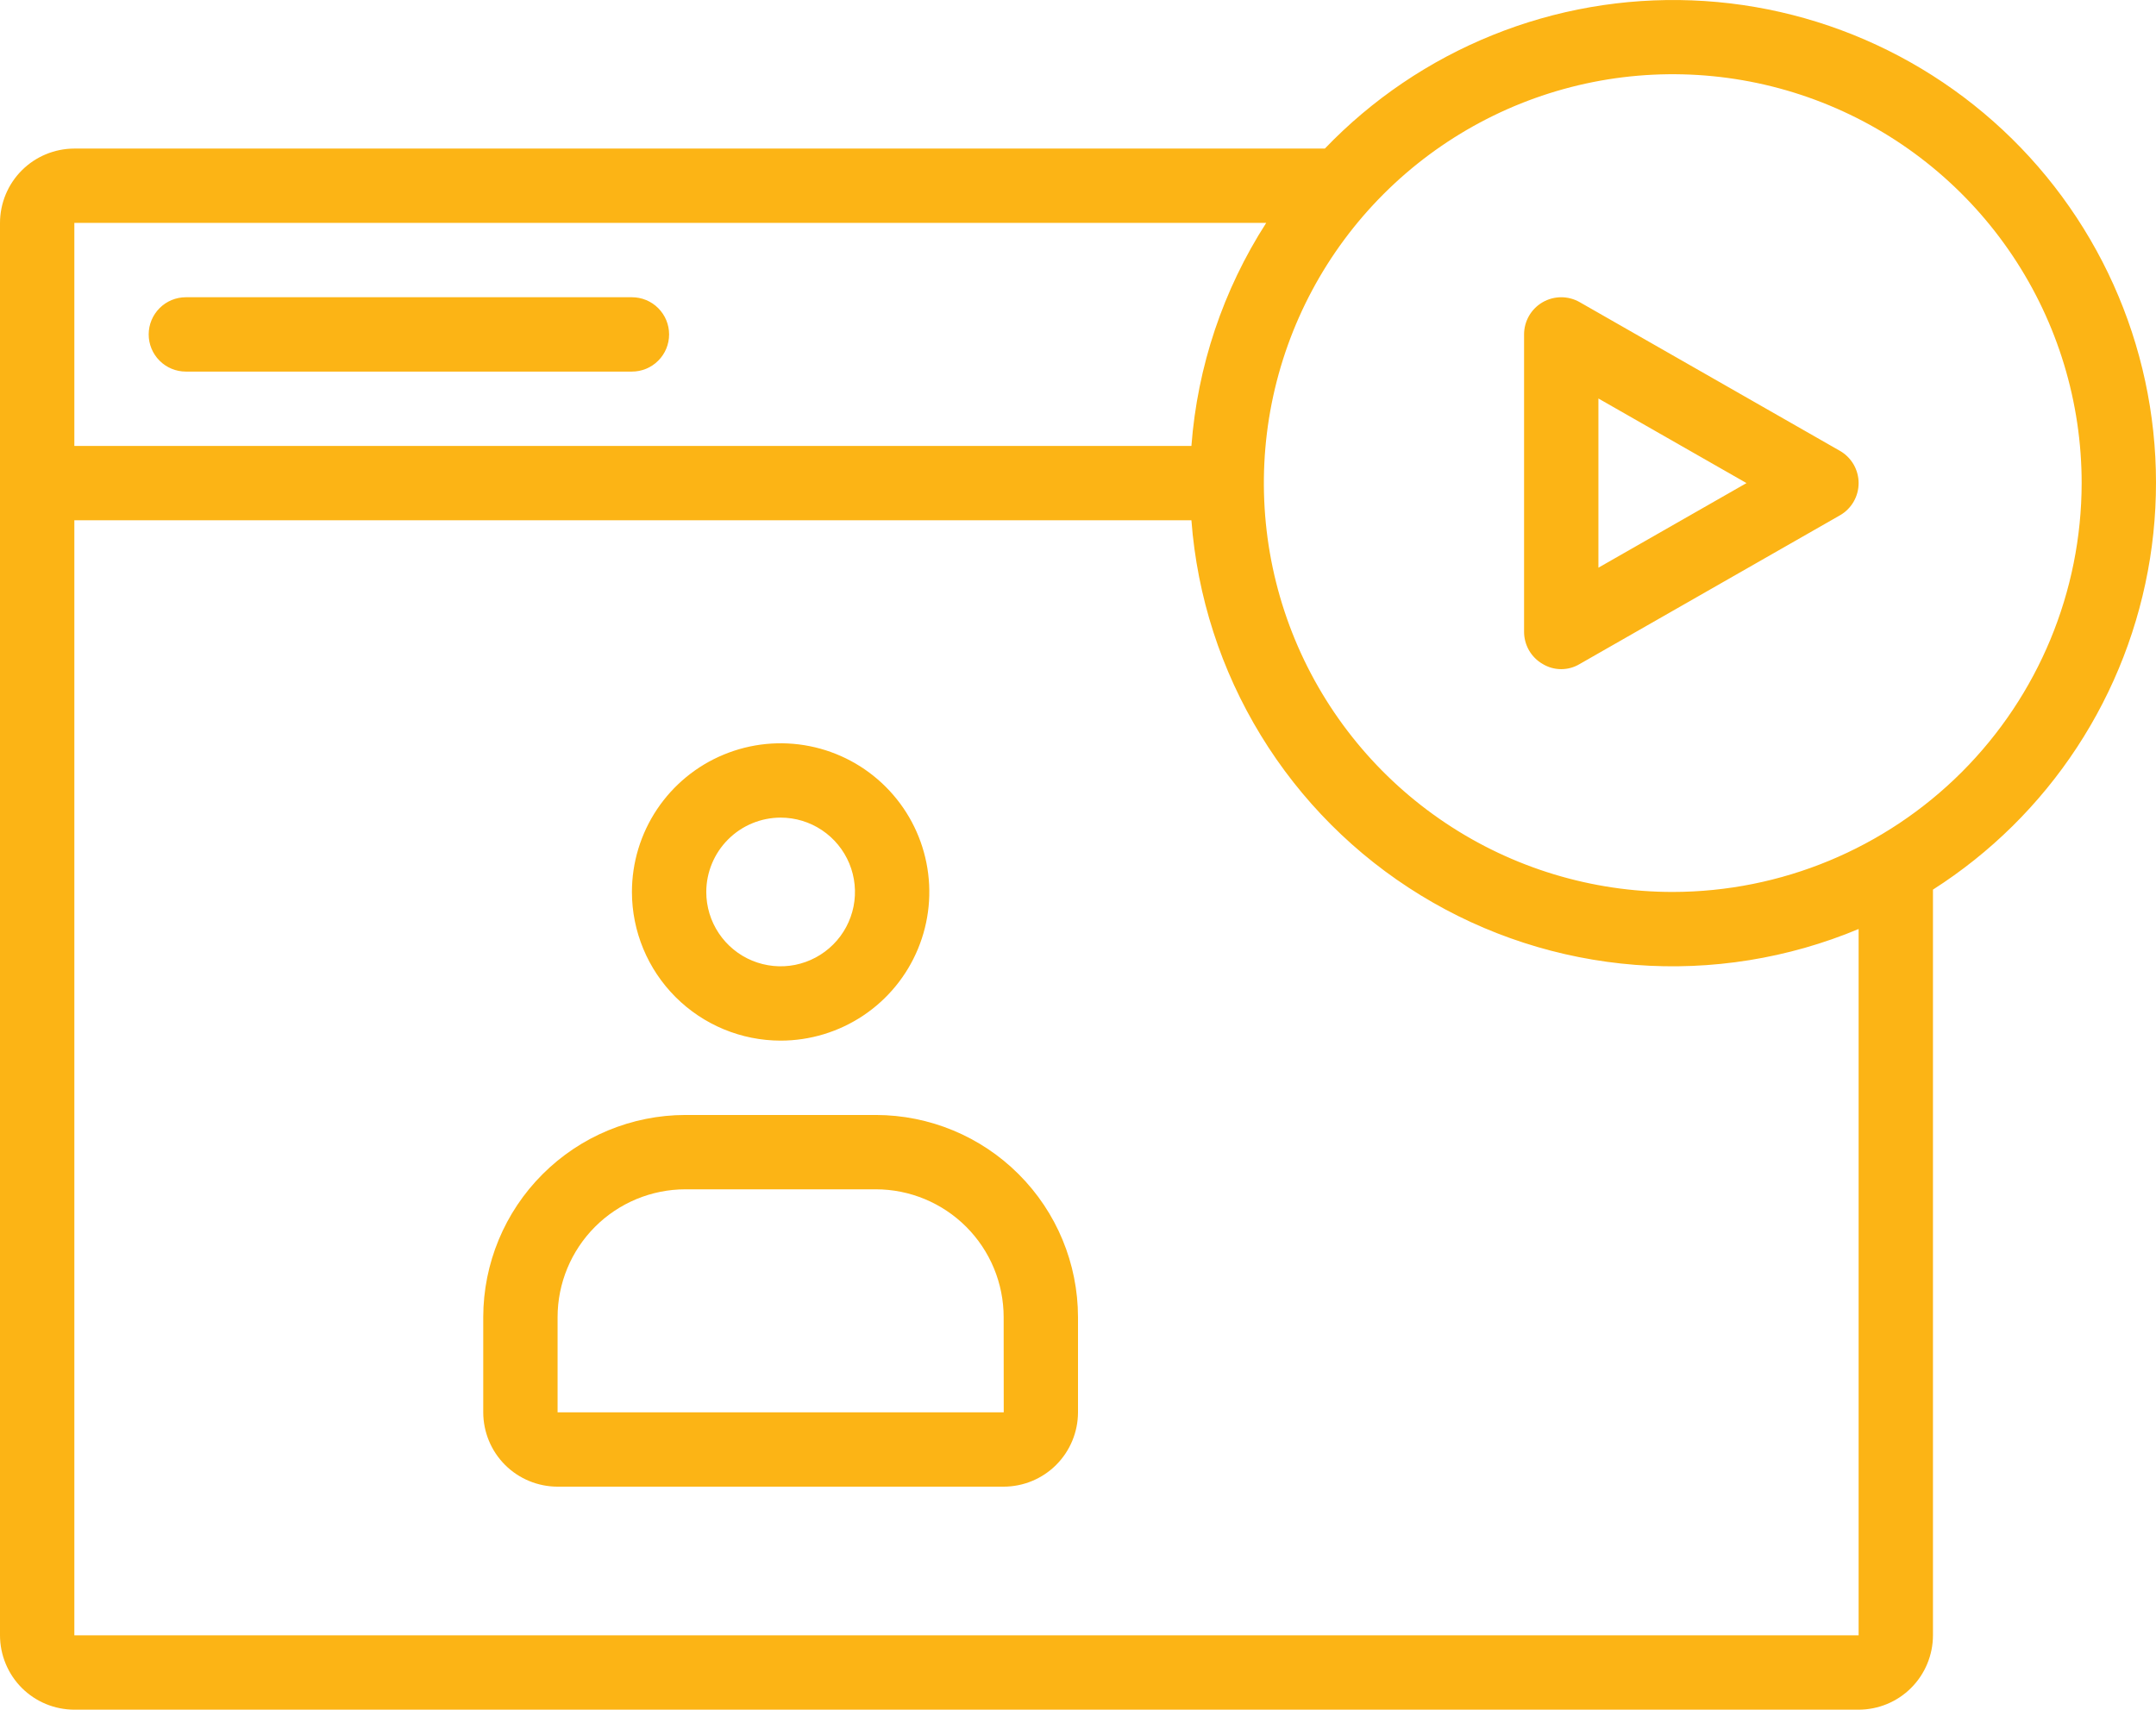 <svg xmlns="http://www.w3.org/2000/svg" width="58" height="46" viewBox="0 0 58 46" fill="none"><path d="M4 8.997C4 8.732 4.105 8.478 4.293 8.29C4.48 8.102 4.735 7.997 5 7.997H17C17.265 7.997 17.52 8.102 17.707 8.29C17.895 8.478 18 8.732 18 8.997C18 9.262 17.895 9.517 17.707 9.704C17.52 9.892 17.265 9.997 17 9.997H5C4.735 9.997 4.48 9.892 4.293 9.704C4.105 9.517 4 9.262 4 8.997ZM52 23.934V43.997C51.999 44.527 51.788 45.036 51.413 45.411C51.039 45.786 50.53 45.996 50 45.997H2C1.47 45.996 0.961 45.786 0.586 45.411C0.212 45.036 0.001 44.527 0 43.997V5.997C0.001 5.467 0.212 4.958 0.586 4.584C0.961 4.209 1.47 3.998 2 3.997H35.641C36.912 2.672 38.449 1.632 40.151 0.945C41.853 0.257 43.682 -0.061 45.516 0.01C47.35 0.081 49.149 0.54 50.792 1.357C52.436 2.174 53.889 3.33 55.053 4.749C56.217 6.168 57.068 7.818 57.548 9.59C58.028 11.361 58.127 13.215 57.839 15.028C57.55 16.841 56.881 18.572 55.874 20.107C54.868 21.642 53.547 22.947 52 23.934ZM2 5.997V11.997H32.051C32.213 9.861 32.904 7.799 34.063 5.997H2ZM50 24.994C48.104 25.786 46.046 26.117 43.997 25.959C41.948 25.8 39.966 25.158 38.214 24.084C36.462 23.011 34.989 21.537 33.918 19.783C32.846 18.029 32.206 16.046 32.051 13.997H2V43.997H50V24.994ZM56 12.997C56 10.822 55.355 8.695 54.146 6.886C52.938 5.077 51.219 3.667 49.209 2.834C47.2 2.002 44.988 1.784 42.854 2.208C40.72 2.633 38.76 3.681 37.222 5.219C35.683 6.757 34.636 8.717 34.211 10.851C33.787 12.985 34.005 15.197 34.837 17.207C35.67 19.217 37.08 20.935 38.889 22.143C40.698 23.352 42.824 23.997 45 23.997C47.916 23.994 50.712 22.834 52.775 20.772C54.837 18.709 55.997 15.914 56 12.997ZM17 23.997C17 23.206 17.235 22.433 17.674 21.775C18.114 21.117 18.738 20.604 19.469 20.302C20.2 19.999 21.004 19.92 21.78 20.074C22.556 20.228 23.269 20.609 23.828 21.169C24.388 21.728 24.769 22.441 24.923 23.217C25.078 23.993 24.998 24.797 24.695 25.528C24.393 26.259 23.88 26.883 23.222 27.323C22.564 27.762 21.791 27.997 21 27.997C19.939 27.996 18.923 27.574 18.173 26.824C17.423 26.074 17.001 25.058 17 23.997ZM19 23.997C19 24.393 19.117 24.779 19.337 25.108C19.557 25.437 19.869 25.694 20.235 25.845C20.6 25.996 21.002 26.036 21.39 25.959C21.778 25.881 22.134 25.691 22.414 25.411C22.694 25.132 22.884 24.775 22.962 24.387C23.039 23.999 22.999 23.597 22.848 23.232C22.696 22.866 22.44 22.554 22.111 22.334C21.782 22.114 21.396 21.997 21 21.997C20.47 21.998 19.961 22.209 19.587 22.584C19.212 22.959 19.001 23.467 19 23.997ZM29 35.435V37.997C28.999 38.527 28.788 39.036 28.413 39.411C28.039 39.786 27.53 39.996 27 39.997H15C14.47 39.996 13.961 39.786 13.586 39.411C13.211 39.036 13.001 38.527 13 37.997V35.435C13.002 33.993 13.575 32.611 14.595 31.592C15.614 30.572 16.996 29.999 18.438 29.997H23.562C25.004 29.999 26.386 30.572 27.405 31.592C28.425 32.611 28.998 33.993 29 35.435ZM27.002 37.997L27 35.435C26.999 34.523 26.637 33.65 25.992 33.005C25.348 32.361 24.474 31.998 23.562 31.997H18.438C17.526 31.998 16.652 32.361 16.008 33.005C15.364 33.65 15.001 34.523 15 35.435V37.997H27.002ZM50 12.997C50 13.173 49.953 13.347 49.865 13.499C49.776 13.652 49.649 13.778 49.496 13.865L42.496 17.865C42.345 17.956 42.173 18.003 41.997 18.003C41.821 18.002 41.648 17.954 41.498 17.862C41.346 17.775 41.221 17.648 41.133 17.497C41.046 17.345 41 17.172 41 16.997V8.997C41 8.822 41.046 8.65 41.133 8.498C41.221 8.346 41.347 8.22 41.498 8.132C41.65 8.044 41.822 7.998 41.997 7.997C42.172 7.997 42.344 8.042 42.496 8.129L49.496 12.129C49.649 12.216 49.776 12.343 49.865 12.495C49.953 12.648 50 12.821 50 12.997ZM46.984 12.997L43 10.721V15.273L46.984 12.997Z" fill="#FCB415"></path></svg>